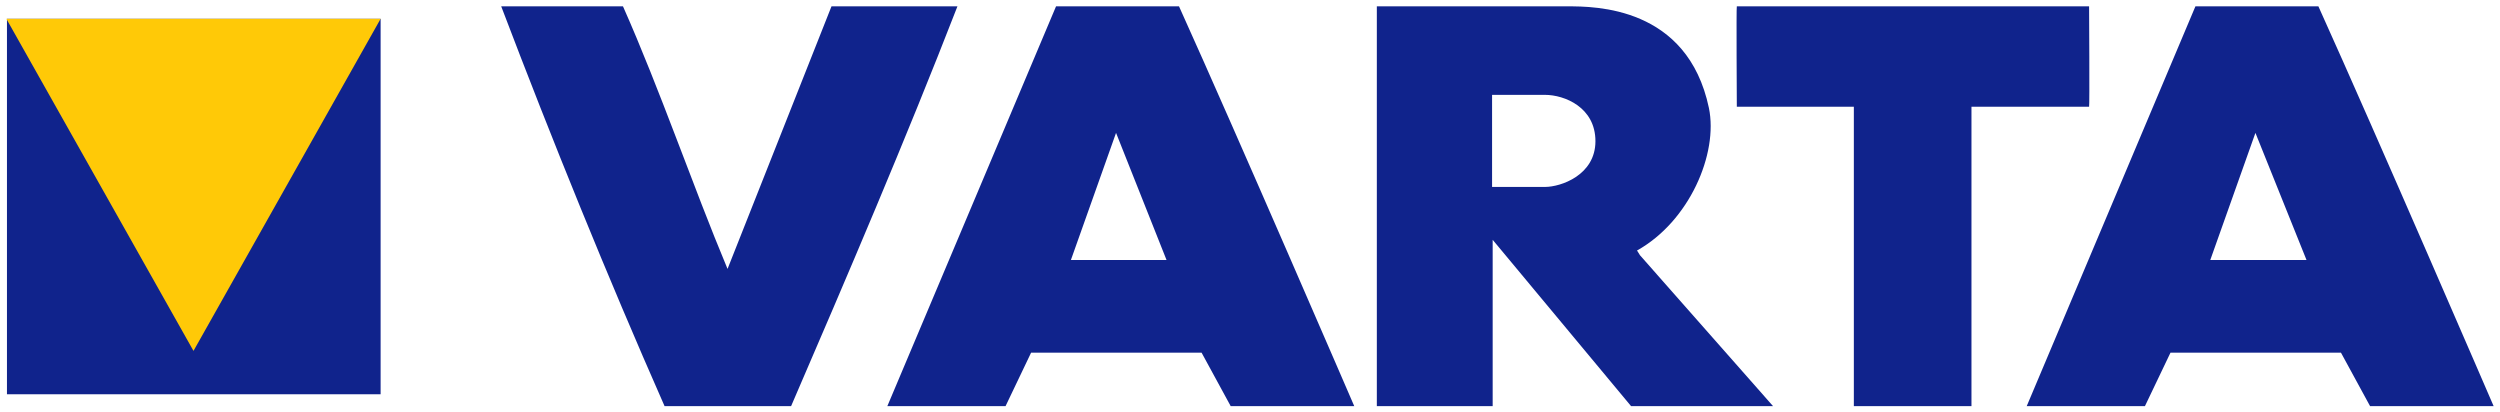 <?xml version="1.0" encoding="UTF-8" standalone="no"?>
<!-- Created with Inkscape (http://www.inkscape.org/) -->
<svg
   xmlns:dc="http://purl.org/dc/elements/1.1/"
   xmlns:cc="http://web.resource.org/cc/"
   xmlns:rdf="http://www.w3.org/1999/02/22-rdf-syntax-ns#"
   xmlns:svg="http://www.w3.org/2000/svg"
   xmlns="http://www.w3.org/2000/svg"
   xmlns:sodipodi="http://sodipodi.sourceforge.net/DTD/sodipodi-0.dtd"
   xmlns:inkscape="http://www.inkscape.org/namespaces/inkscape"
   width="699.449"
   height="115.406"
   id="svg4938"
   sodipodi:version="0.32"
   inkscape:version="0.44"
   version="1.0"
   sodipodi:docbase="C:\Dokumente und Einstellungen\Andreas\Eigene Dateien\Eigene Bilder\sonstiges\Logos\Vektor\Computer, Electronics"
   sodipodi:docname="Varta-Logo.svg">
  <defs
     id="defs4940" />
  <sodipodi:namedview
     id="base"
     pagecolor="#ffffff"
     bordercolor="#666666"
     borderopacity="1.0"
     inkscape:pageopacity="0.0"
     inkscape:pageshadow="2"
     inkscape:zoom="0.35824168"
     inkscape:cx="372.04724"
     inkscape:cy="526.18109"
     inkscape:document-units="px"
     inkscape:current-layer="layer1"
     height="32.57mm"
     width="197.4mm"
     inkscape:window-width="904"
     inkscape:window-height="574"
     inkscape:window-x="138"
     inkscape:window-y="138" />
  <g
     inkscape:label="Ebene 1"
     inkscape:groupmode="layer"
     id="layer1"
     transform="translate(37.711,-394.707)">
    <g
       id="g4965"
       transform="translate(1.78,1.776)">
      <path
         style="fill:#10238c;fill-opacity:1"
         id="path3143"
         class="ps04 ps22"
         d="M 446.436,394.706 C 446.27,394.706 446.436,422.628 446.436,422.795 L 479.178,422.795 L 479.178,506.561 L 512.086,506.561 L 512.086,422.795 L 544.994,422.795 C 545.16,422.795 544.994,394.706 544.994,394.706 L 446.436,394.706" />
      <path
         style="fill:#10238c;fill-opacity:1"
         id="path3145"
         class="ps04 ps22"
         d="M 181.842,506.561 C 197.631,469.996 213.919,431.936 228.379,394.706 L 193.144,394.706 C 183.67,418.64 164.059,468.168 164.059,468.168 C 154.253,444.733 145.278,418.307 134.807,394.706 L 100.736,394.706 C 115.029,432.268 130.32,469.996 146.441,506.561 L 181.842,506.561" />
      <path
         style="fill:#10238c;fill-opacity:1"
         id="path3149"
         class="ps04 ps22"
         d="M 419.345,464.345 L 418.514,463.016 C 433.14,454.872 441.284,435.925 438.625,423.127 C 432.641,394.706 406.714,394.706 399.069,394.706 C 390.426,394.706 345.718,394.706 345.718,394.706 L 345.718,506.561 L 378.127,506.561 L 378.127,460.024 L 416.852,506.561 L 456.575,506.561 L 419.345,464.345 z M 392.753,445.232 C 388.265,445.232 377.961,445.232 377.961,445.232 L 377.961,419.471 C 377.961,419.471 388.764,419.471 392.753,419.471 C 398.238,419.471 406.88,422.961 406.88,432.434 C 406.88,441.908 397.24,445.232 392.753,445.232" />
      <path
         style="fill:#10238c;fill-opacity:1"
         id="path3151"
         class="ps04 ps22"
         d="M 290.372,394.706 L 255.968,394.706 L 208.767,506.561 L 241.841,506.561 L 241.841,506.561 L 248.988,491.602 L 296.688,491.602 L 304.832,506.561 L 339.402,506.561 C 339.402,506.561 306.826,431.105 290.372,394.706 z M 260.123,465.675 L 272.755,430.108 L 286.882,465.675 L 260.123,465.675" />
      <path
         style="fill:#10238c;fill-opacity:1"
         id="path3153"
         class="ps04 ps22"
         d="M 609.148,394.706 L 574.744,394.706 L 527.543,506.561 L 560.617,506.561 L 560.617,506.561 L 567.764,491.602 L 615.464,491.602 L 623.608,506.561 L 658.178,506.561 C 658.178,506.561 625.602,431.105 609.148,394.706 z M 578.899,465.675 L 591.531,430.108 L 605.824,465.675 L 578.899,465.675" />
      <path
         style="fill:#10238c;fill-opacity:1"
         id="path3157"
         class="ps015 ps22"
         d="M -37.545,398.197 L 66.996,398.197 L 66.996,503.237 L -37.545,503.237 L -37.545,398.197 z " />
      <path
         style="fill:#ffc907;fill-opacity:1"
         id="path3159"
         class="ps016 ps22"
         d="M 14.643,491.104 L -37.711,398.197 L 66.996,398.197 L 14.643,491.104" />
      <path
         id="path3161"
         class="ps017 ps12 ps22"
         d="M 14.643,491.104 L -37.212,398.862 M 66.664,398.862 L 14.643,491.104" />
    </g>
  </g>
</svg>
